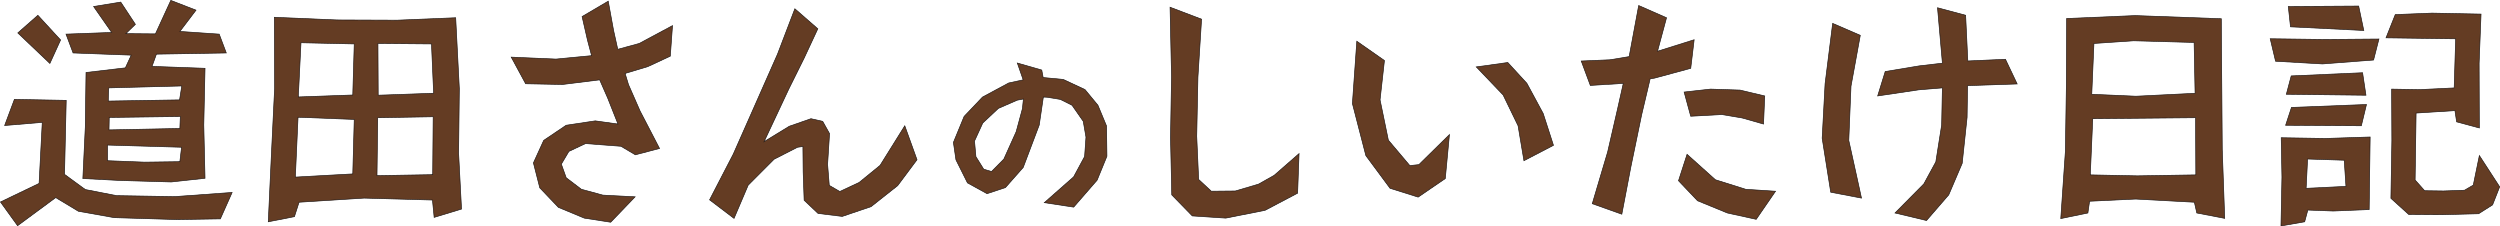 <svg xmlns="http://www.w3.org/2000/svg" width="443.39" height="40.14" viewBox="0 0 443.39 40.14">
  <g id="Group_16893" data-name="Group 16893" transform="translate(-193.318 -91.286)">
    <path id="Path_1227" data-name="Path 1227" d="M224.776,130.227l-11.222-.343-6.326-1.127-4.029-2.428-6.76,4.986-3.035-4.206,6.847-3.291.564-10.832-6.673.56,1.731-4.635,9.188.173-.3,13.126,3.685,2.692,5.546,1.08,10.315.173,10.182-.737L232.4,130.1Zm-28.3-33.1L200.034,94l4.029,4.379-1.9,4.159ZM223.7,123.557l-9.1-.264-6.587-.343.434-9.145.13-9.665,6.977-.82,1.041-2.255-10.315-.387-1.254-3.338,8.1-.3-3.208-4.6,4.813-.78,2.6,3.945-1.691,1.644,5.243.047,2.731-5.94,4.466,1.734-2.858,3.772,6.973.477,1.257,3.338-12.393.213-.78,2.168,9.4.343-.22,10.059.22,9.444Zm1.821-6.157-13.133-.387v2.775l6.587.257,6.243-.087Zm.04-10.872-12.956.343-.087,2.341L225.166,109Zm-.26,5.416-12.61.173-.043,2.208,12.57-.257Z" transform="translate(0 0)" fill="#643c23" stroke="#1a1311" stroke-miterlimit="10" stroke-width="0.113"/>
    <path id="Path_1228" data-name="Path 1228" d="M235.973,127.674l-.3-3.078-12.093-.343-11.569.733-.82,2.558-4.639.91.567-12.18.56-11.526-.043-12.563,11.135.473,10.619.043,10.4-.434.647,12.566-.13,11.439.52,9.925ZM221.8,110.3l-9.968-.387-.477,10.615,10.185-.564Zm0-13.39-9.445-.213-.477,9.618,9.661-.347Zm14,12.913-9.838.173-.13,10.272,9.882-.173Zm-.3-12.913L226,96.823l.047,9.184,9.831-.347Z" transform="translate(34.346 2.166)" fill="#643c23" stroke="#1a1311" stroke-miterlimit="10" stroke-width="0.113"/>
    <path id="Path_1229" data-name="Path 1229" d="M231.431,129.874l-4.592-1.908-3.3-3.465-1.127-4.422,1.821-3.989,3.985-2.685,5.159-.78,4.029.564L235.59,108.6l-1.427-3.248-6.587.82-6.543-.13-2.558-4.722,7.927.347,6.326-.607-.733-2.771-.954-4.162,4.639-2.728.95,5.2.741,3.335,3.808-1.037,5.9-3.165-.39,5.416L242.7,103l-4.029,1.214.607,1.994,2.034,4.636,3.469,6.677-4.289,1.124-2.558-1.514-6.283-.477-2.948,1.387-1.34,2.255.864,2.421,2.688,2.041,3.812,1.037,5.723.3-4.336,4.509Z" transform="translate(65.512 0.097)" fill="#643c23" stroke="#1a1311" stroke-miterlimit="10" stroke-width="0.113"/>
    <path id="Path_1230" data-name="Path 1230" d="M256.856,126.864l-5.112,1.734-4.289-.524-2.471-2.338-.173-4.982-.047-4.552-.95.13-4.162,2.124-4.592,4.6-2.511,5.893-4.336-3.291,4.2-8.108,3.512-7.927,4.332-9.795,3.078-8.057,4.072,3.552-2.424,5.2-2.731,5.5-4.375,9.318,4.466-2.731,3.855-1.344,2.078.477,1.214,2.168-.347,5.459.3,3.729,1.864,1.08,3.422-1.6,3.725-3.035,4.379-7.02L265,118.547l-3.425,4.589Z" transform="translate(90.955 1.069)" fill="#643c23" stroke="#1a1311" stroke-miterlimit="10" stroke-width="0.113"/>
    <path id="Path_1231" data-name="Path 1231" d="M256.306,119.193l5.2-4.578,1.944-3.606.242-3.436-.484-2.807-1.98-2.843-2.078-1.041-2.323-.383-.694-.033-.73,4.961-2.844,7.526-3.154,3.57-3.259,1.077-3.469-1.911-2.045-4.09-.452-3.086,1.9-4.614,3.263-3.432,4.646-2.5,2.565-.553-1.037-2.984,4.332,1.246L256.1,97l3.573.343,3.848,1.8,2.291,2.775,1.525,3.674.069,5.376-1.734,4.231-4.162,4.787Zm-7.179-7.732,2.186-4.856,1.109-4.094.173-1.7-1.109.21-3.331,1.452-2.771,2.6-1.46,3.19.246,2.771,1.384,2.222,1.387.415Z" transform="translate(122.23 8.035)" fill="#643c23" stroke="#1a1311" stroke-miterlimit="10" stroke-width="0.113"/>
    <path id="Path_1232" data-name="Path 1232" d="M267.671,127.705l-6.977,1.387-5.933-.39-3.642-3.729-.22-10.182L251.076,104l-.26-12.31,5.589,2.124-.65,10.315-.213,10.442.343,7.667,2.251,2.085,4.249-.043,4.119-1.214,2.771-1.561,4.419-3.855-.257,7.017Z" transform="translate(150.02 0.878)" fill="#643c23" stroke="#1a1311" stroke-miterlimit="10" stroke-width="0.113"/>
    <path id="Path_1233" data-name="Path 1233" d="M271.426,121.012l-4.982-1.564-4.292-5.8-2.385-9.231.78-11.052,4.9,3.425-.777,6.977,1.474,7.15,3.808,4.505,1.608-.173,5.416-5.329-.737,7.8Zm18.763-6.457-1.041-6.2L286.5,102.9l-4.766-4.982,5.589-.78,3.382,3.685,2.9,5.369,1.821,5.636Z" transform="translate(173.409 5.234)" fill="#643c23" stroke="#1a1311" stroke-miterlimit="10" stroke-width="0.113"/>
    <path id="Path_1234" data-name="Path 1234" d="M272.955,126.754l2.728-9.184,1.778-7.717,1-4.458-.35.043-5.5.343L271,101.448l5.073-.217,3.422-.564,1.691-9.058,4.939,2.168-1.6,5.94,6.5-2.041-.607,5.069L284,104.483l-.78.126-1.517,6.413-1.908,9.231-1.6,8.364Zm23.958,1.648-5.286-2.168-3.378-3.552L289.766,118l5.026,4.509,5.373,1.691,5.29.347-3.425,4.979Zm2.6-16.858-3.552-.6-5.546.3-1.171-4.292,4.679-.52,5.242.173,4.375,1.041-.213,4.982Z" transform="translate(202.762 0.658)" fill="#643c23" stroke="#1a1311" stroke-miterlimit="10" stroke-width="0.113"/>
    <path id="Path_1235" data-name="Path 1235" d="M284.344,124.432l-1.518-9.575.517-9.665,1.344-10.7,4.9,2.121-1.648,9.015-.394,9.618,2.255,10.232Zm11.4,3.685,5.112-5.159,2.125-3.9,1.037-6.54.13-6.59-4.2.347-7.28,1.084,1.34-4.332,6.023-1,4.119-.481-.867-9.831,4.986,1.34.386,8.1,6.677-.3,2.078,4.375-8.8.3-.083,5.636-.867,8.144-2.385,5.589-3.942,4.552Z" transform="translate(233.664 0.943)" fill="#643c23" stroke="#1a1311" stroke-miterlimit="10" stroke-width="0.113"/>
    <path id="Path_1236" data-name="Path 1236" d="M318.669,127.113l-.43-1.908-10.4-.564-8.187.39-.3,2.081-4.809.994.82-11.956.173-11.742.047-11.789,12.176-.517,15.254.56.083,11.7.087,11.529.434,12.176Zm-.213-16.9-9.314.09-8.928.083-.434,9.968,8.361.173,10.355-.173Zm-.264-13.343-10.7-.3-7.067.477-.387,9.011,7.84.347,10.489-.52Z" transform="translate(264.265 1.947)" fill="#643c23" stroke="#1a1311" stroke-miterlimit="10" stroke-width="0.113"/>
    <path id="Path_1237" data-name="Path 1237" d="M314.091,101.9l-8.321-.477-.95-3.989,9.795.13,9.488-.083-.954,3.725ZM316,127.989l-4.509-.173-.564,2.081-4.2.737.173-8.668-.13-6.977,7.844.13,7.927-.26-.173,12.87Zm-8.451-15.211,1.041-3.165,13.3-.517-.911,3.768Zm.13-5.5.864-3.252,12.656-.564.6,3.989Zm.737-11.959-.39-3.6,12.479-.083.911,4.332Zm9.531,23.658-6.5-.213-.26,5.2,7.063-.347Zm23.832,9.491-6.63.173-5.759-.043-3.165-2.862.17-10.225-.04-9.145,4.982.087,6.11-.3.26-8.711-12.349-.173L327,93.149l6.5-.26,8.711.173-.343,8.754.04,11.439-4.028-1.084-.3-1.991-6.89.434-.173,11.872,1.691,1.9,3.339.047,3.725-.13,1.561-.91,1.08-5.243,3.6,5.546-1.257,3.2Z" transform="translate(291.135 0.724)" fill="#643c23" stroke="#1a1311" stroke-miterlimit="10" stroke-width="0.113"/>
  </g>
</svg>
